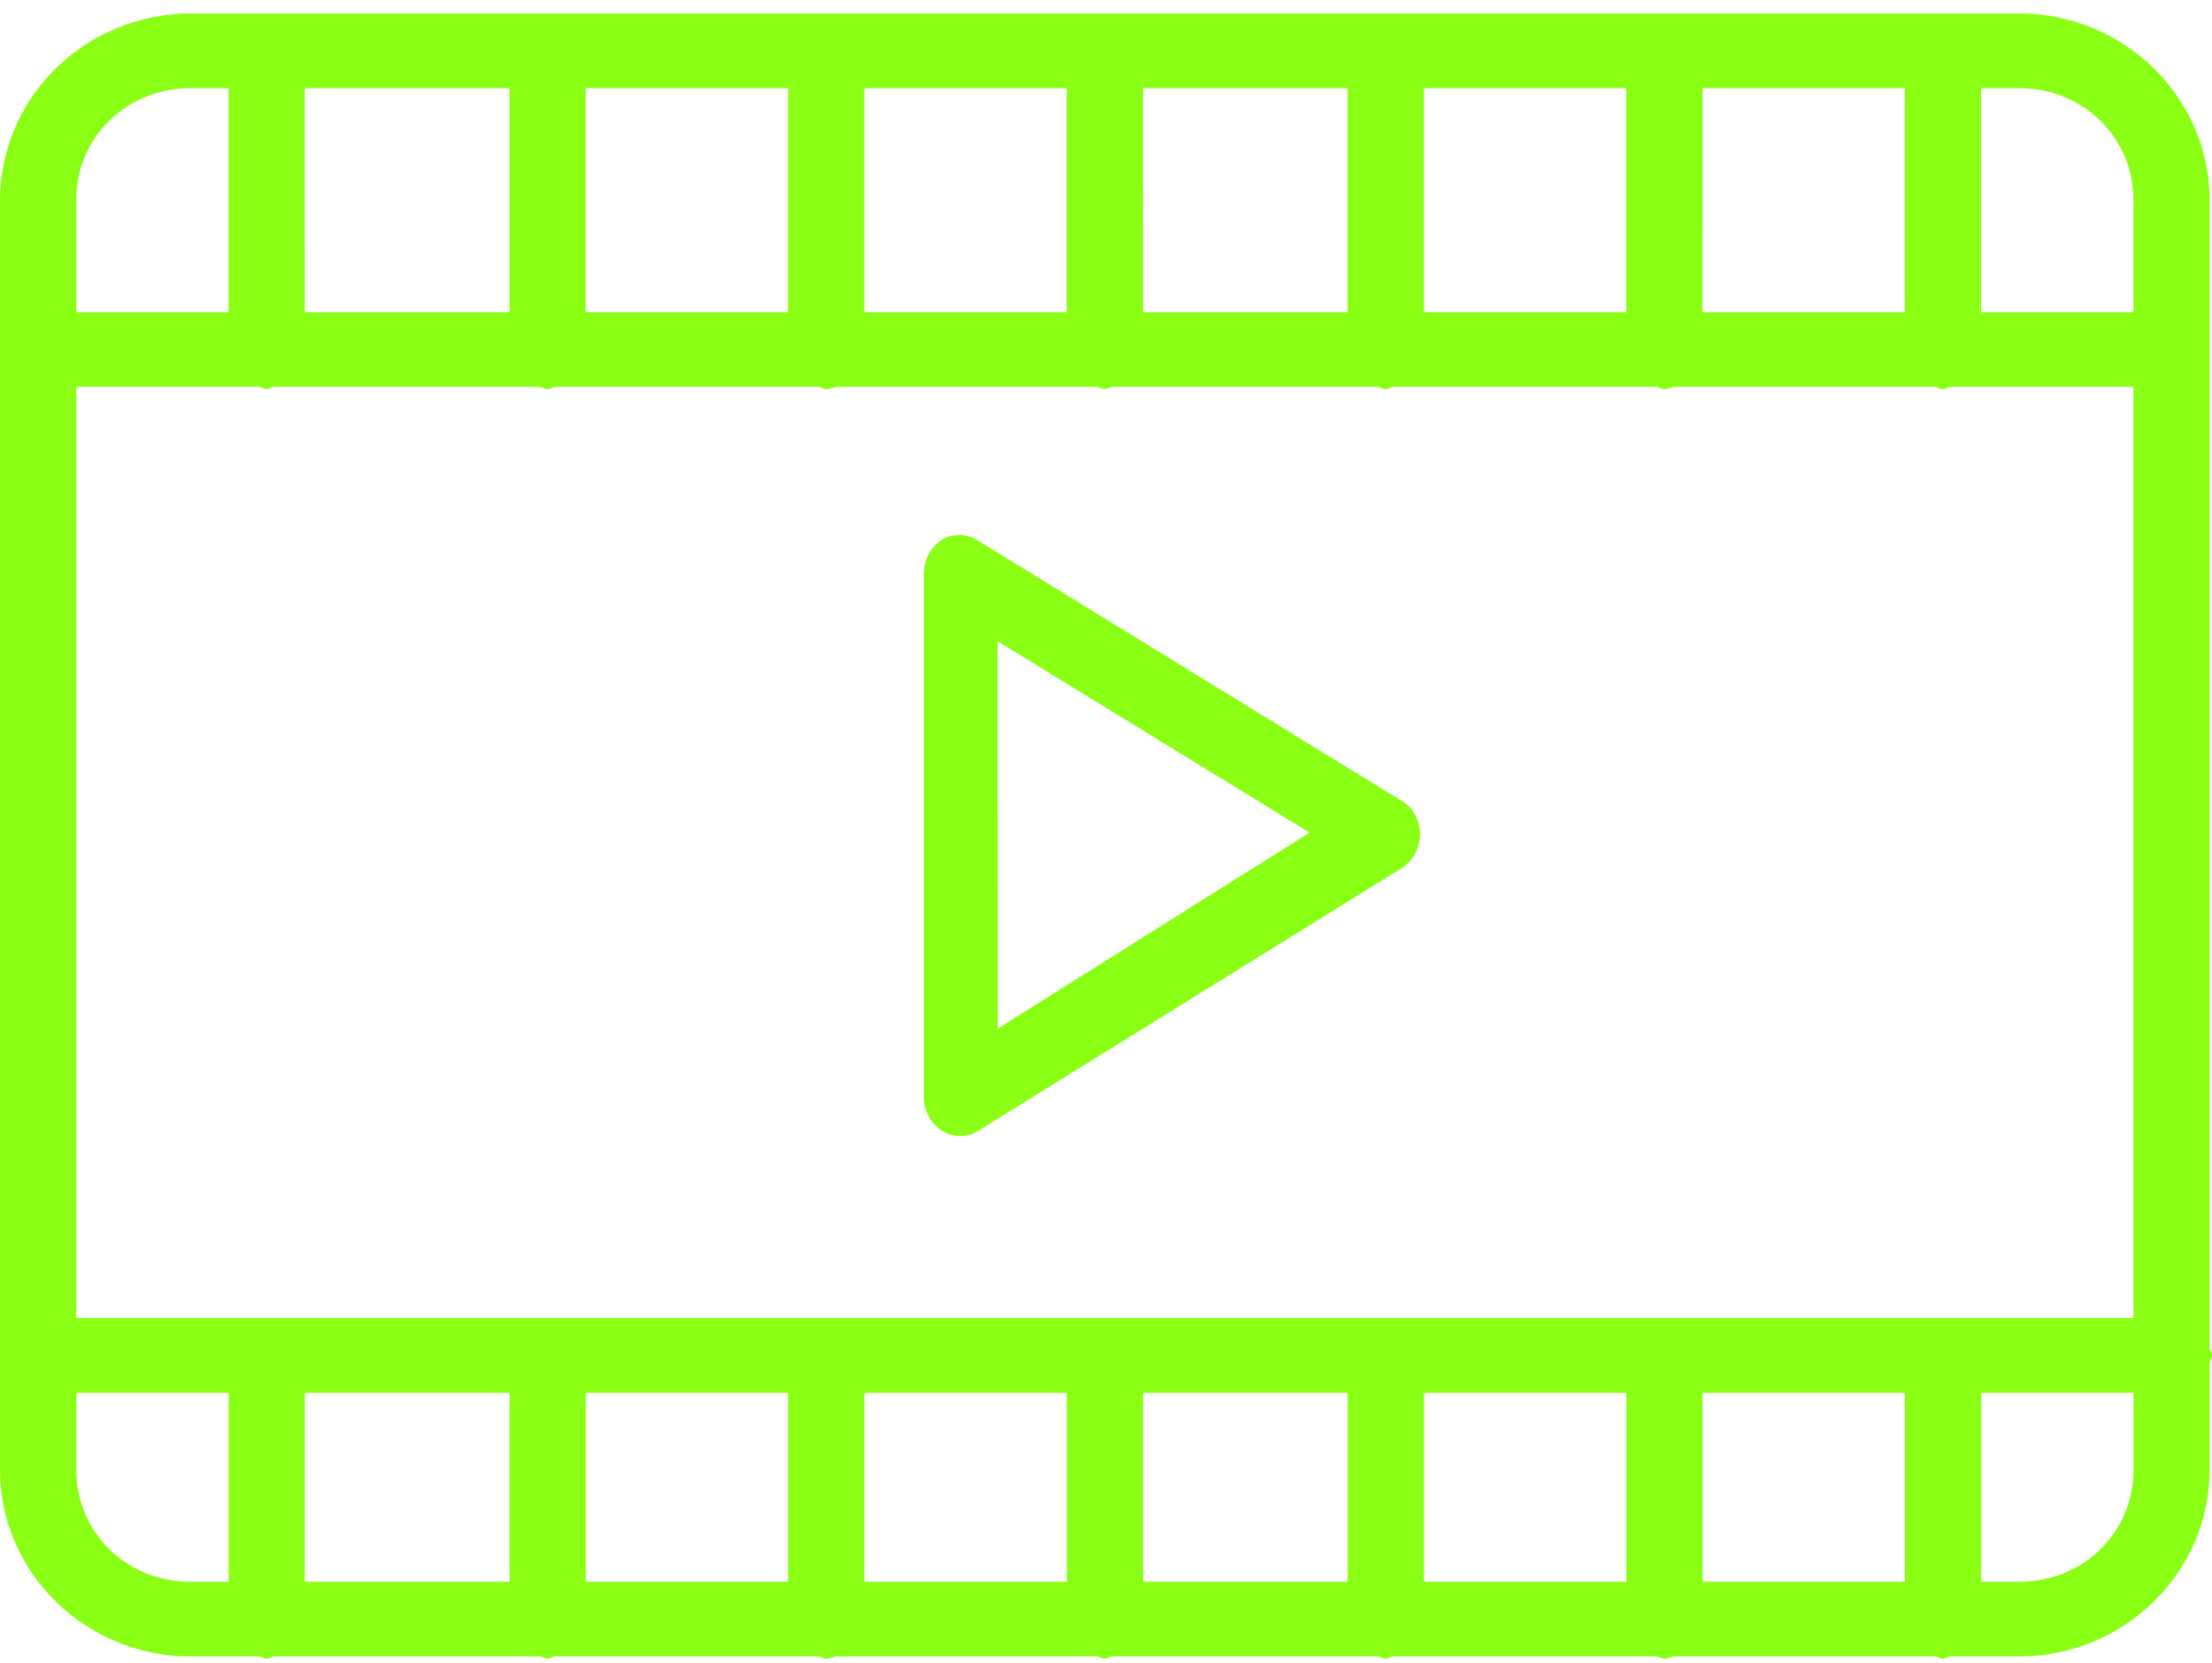 <svg width="125" height="94" viewBox="0 0 125 94" fill="none" xmlns="http://www.w3.org/2000/svg">
<path d="M10.764 0.761C7.912 0.767 5.178 1.881 3.16 3.859C1.143 5.837 0.007 8.517 0 11.314V83.077C0 88.885 4.835 93.63 10.764 93.63H14.665C14.803 93.659 14.924 93.761 15.07 93.761C15.191 93.761 15.354 93.651 15.47 93.63H30.541C30.678 93.659 30.803 93.761 30.945 93.761C31.07 93.761 31.23 93.651 31.35 93.63H46.287C46.425 93.659 46.545 93.761 46.691 93.761C46.851 93.761 47.075 93.668 47.225 93.63H62.029C62.166 93.659 62.287 93.761 62.433 93.761C62.554 93.761 62.717 93.651 62.834 93.63H77.904C78.042 93.659 78.166 93.761 78.308 93.761C78.433 93.761 78.593 93.651 78.713 93.63H93.65C93.788 93.659 93.908 93.761 94.05 93.761C94.214 93.761 94.438 93.668 94.588 93.63H109.392C109.529 93.659 109.65 93.761 109.796 93.761C109.917 93.761 110.081 93.651 110.197 93.63H114.102C120.027 93.63 124.867 88.885 124.867 83.077V77.006C124.897 76.875 125 76.753 125 76.614C125 76.474 124.897 76.352 124.867 76.217V11.314C124.867 5.506 120.027 0.761 114.102 0.761H10.764ZM10.764 4.982H12.917V17.646H4.306V11.314C4.306 7.768 7.148 4.982 10.764 4.982ZM17.223 4.982H28.793V17.646H17.227L17.223 4.982ZM33.098 4.982H44.534V17.646H33.098V4.982ZM48.84 4.982H60.28V17.646H48.84V4.982ZM64.586 4.982H76.156V17.646H64.59L64.586 4.982ZM80.461 4.982H91.902V17.646H80.461V4.982ZM96.207 4.982H107.644V17.646H96.203L96.207 4.982ZM111.949 4.982H114.102C117.719 4.982 120.561 7.768 120.561 11.314V17.646H111.949V4.982ZM4.306 21.867H14.665C14.803 21.897 14.924 21.998 15.07 21.998C15.191 21.998 15.354 21.889 15.47 21.867H30.541C30.678 21.897 30.803 21.998 30.945 21.998C31.07 21.998 31.23 21.889 31.35 21.867H46.287C46.425 21.897 46.545 21.998 46.691 21.998C46.851 21.998 47.075 21.905 47.225 21.867H62.029C62.166 21.897 62.287 21.998 62.433 21.998C62.554 21.998 62.717 21.889 62.834 21.867H77.904C78.042 21.897 78.166 21.998 78.308 21.998C78.433 21.998 78.593 21.889 78.713 21.867H93.65C93.788 21.897 93.908 21.998 94.05 21.998C94.214 21.998 94.438 21.905 94.588 21.867H109.392C109.529 21.897 109.65 21.998 109.796 21.998C109.917 21.998 110.081 21.889 110.197 21.867H120.561V74.503H4.306V21.867ZM53.684 30.31C53.259 30.444 52.885 30.722 52.619 31.103C52.353 31.483 52.209 31.945 52.207 32.421V61.97C52.201 62.376 52.3 62.775 52.492 63.125C52.684 63.474 52.962 63.76 53.296 63.951C53.63 64.142 54.006 64.231 54.383 64.208C54.761 64.184 55.125 64.05 55.436 63.819L79.251 49.044C79.517 48.872 79.742 48.637 79.911 48.358C80.08 48.08 80.188 47.763 80.227 47.433C80.266 47.103 80.235 46.768 80.136 46.453C80.037 46.137 79.873 45.85 79.656 45.612C79.498 45.45 79.316 45.316 79.118 45.215L55.299 30.576C55.061 30.416 54.795 30.309 54.517 30.264C54.239 30.218 53.956 30.234 53.684 30.31ZM56.375 36.245L74.003 47.064L56.379 58.145L56.375 36.245ZM4.31 78.729H12.921V89.409H10.769C7.152 89.409 4.31 86.623 4.31 83.077V78.729ZM17.227 78.729H28.797V89.409H17.227V78.729ZM33.102 78.729H44.539V89.409H33.102V78.729ZM48.844 78.729H60.285V89.409H48.844V78.729ZM64.59 78.729H76.16V89.409H64.59V78.729ZM80.466 78.729H91.906V89.409H80.466V78.729ZM96.212 78.729H107.648V89.409H96.207V78.724L96.212 78.729ZM111.954 78.729H120.565V83.077C120.565 86.623 117.723 89.409 114.106 89.409H111.954V78.729Z" fill="#89FF14"/>
</svg>
